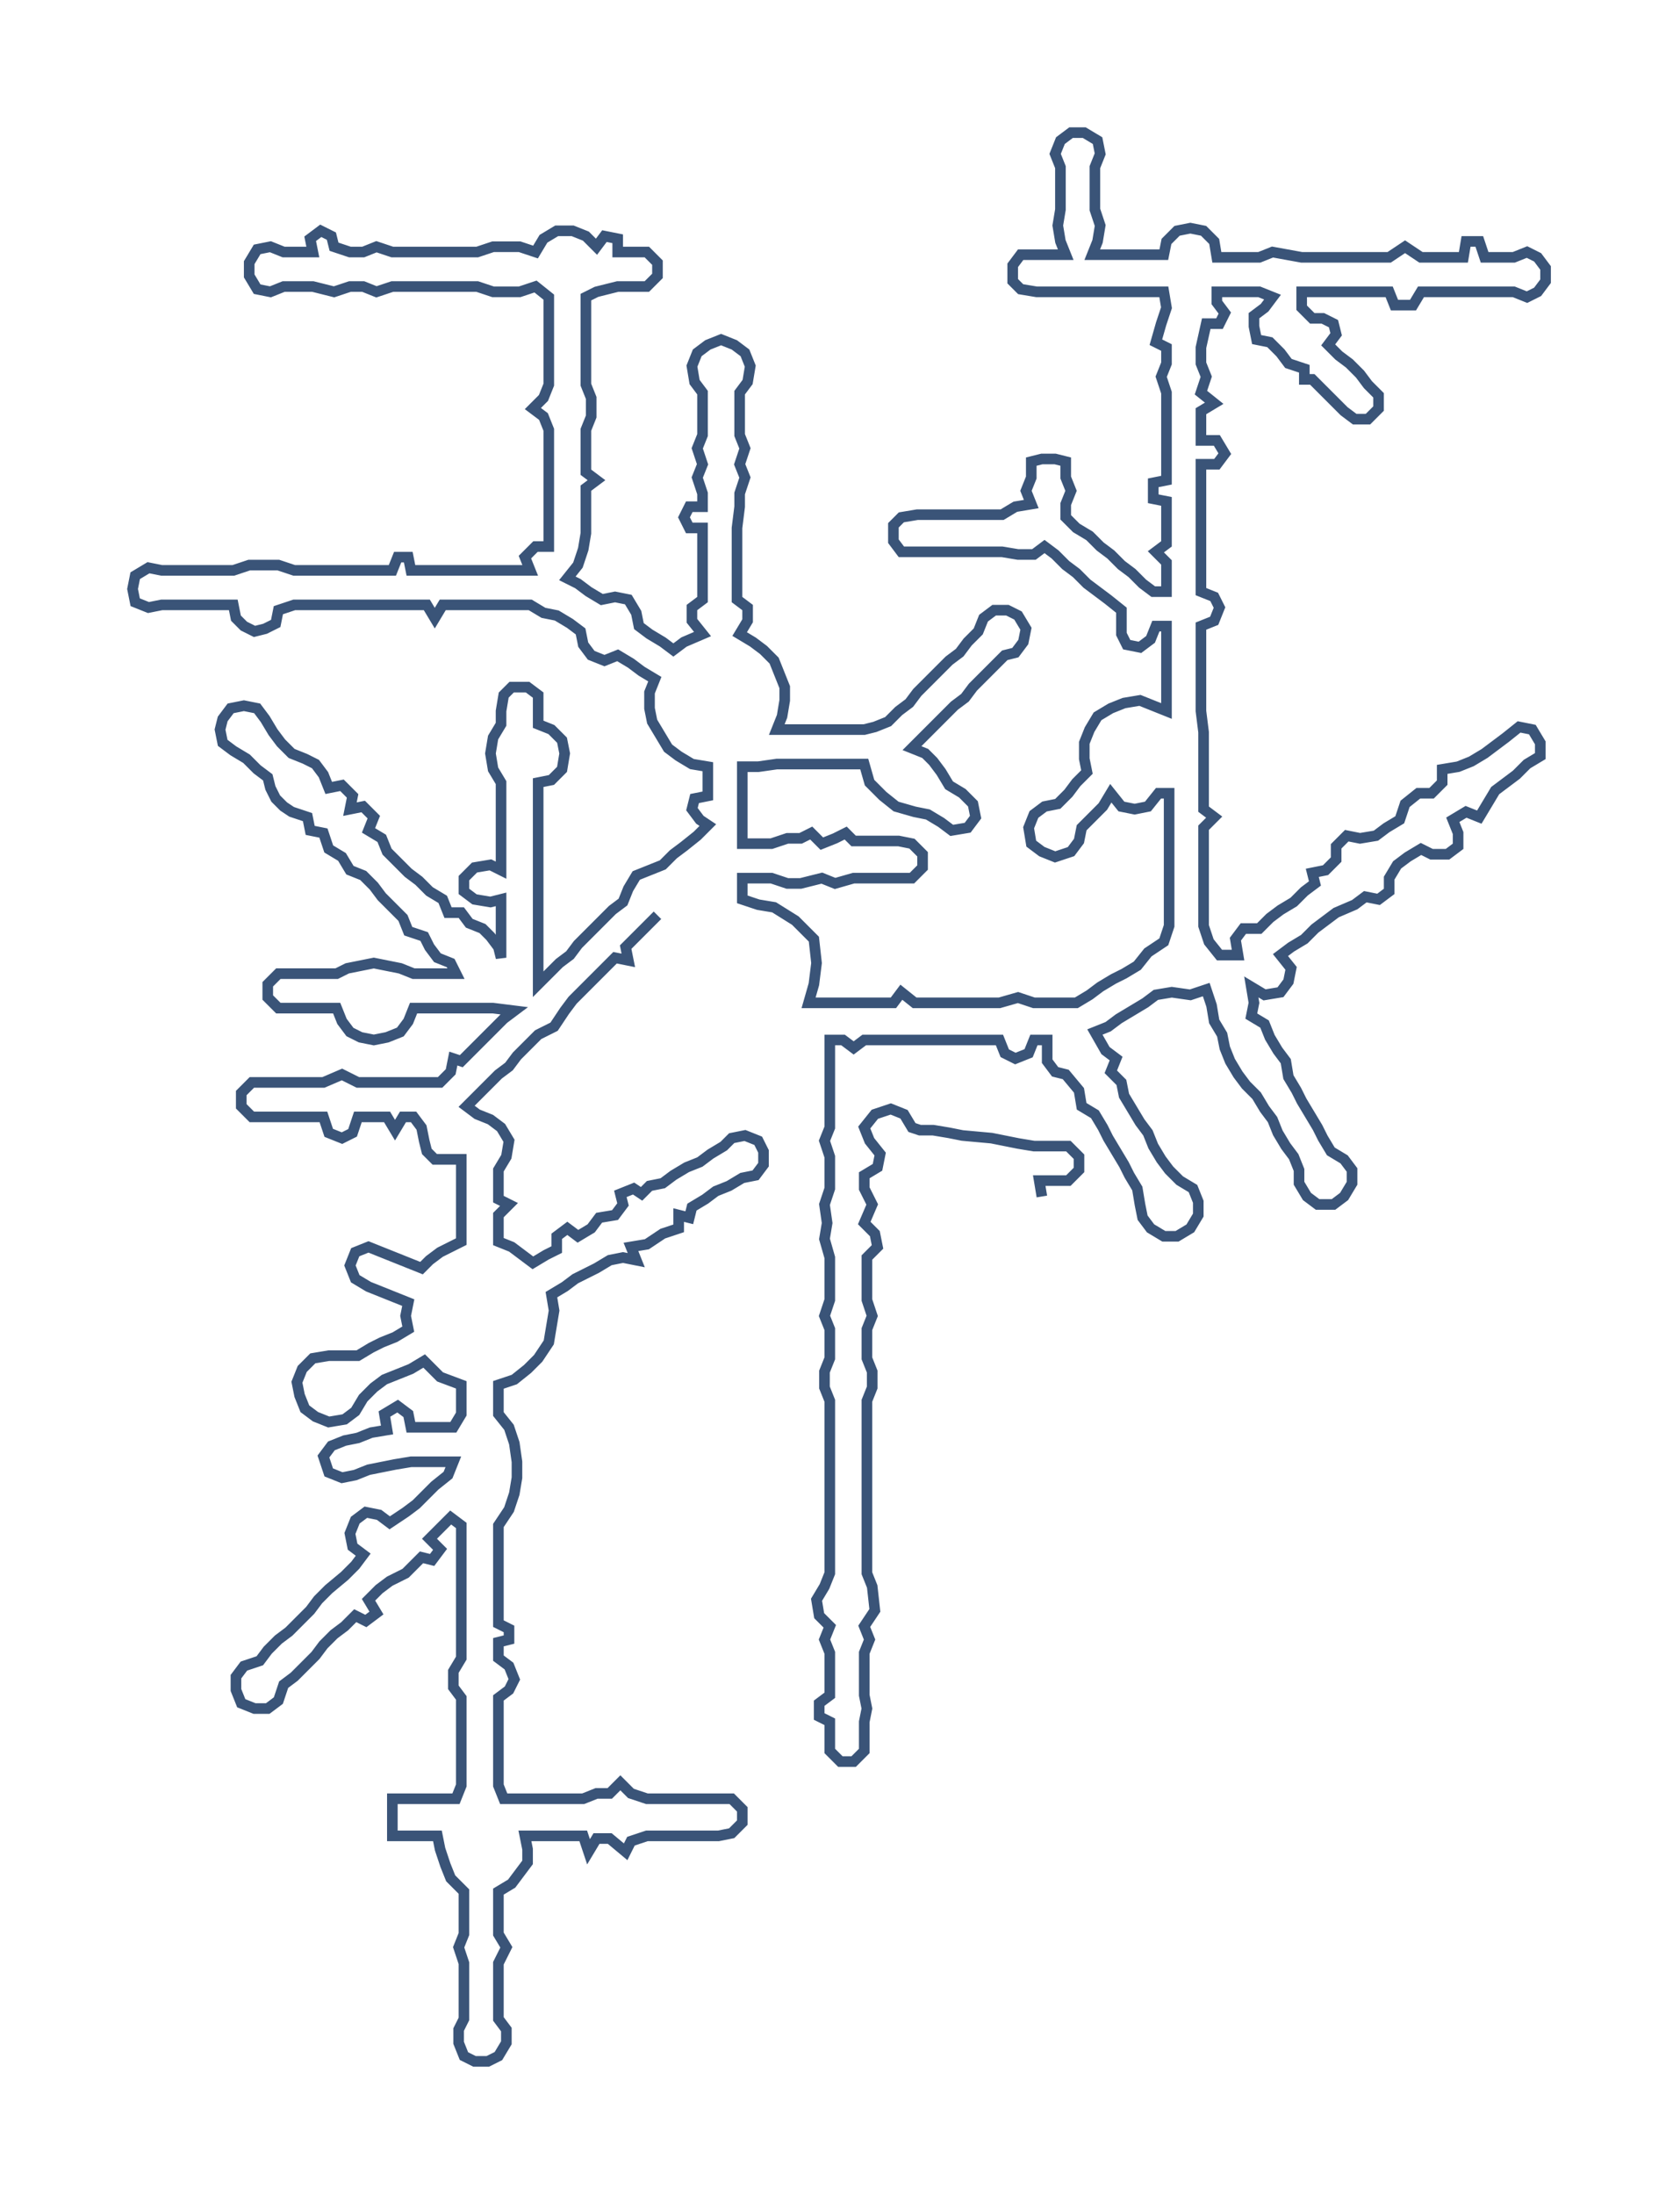 <svg xmlns="http://www.w3.org/2000/svg" width="633.705" height="827.421"><path style="stroke:#3a5478;stroke-width:4px;fill:none;" d="M248 345 L248 345 L244 349 L240 353 L236 357 L237 362 L232 361 L228 365 L224 369 L220 373 L216 377 L213 381 L209 387 L203 390 L199 394 L195 398 L192 402 L188 405 L184 409 L179 414 L176 417 L180 420 L185 422 L189 425 L192 430 L191 436 L188 441 L188 447 L188 452 L192 454 L188 458 L188 463 L188 468 L193 470 L197 473 L201 476 L206 473 L210 471 L210 466 L214 463 L218 466 L223 463 L226 459 L232 458 L235 454 L234 450 L239 448 L242 450 L245 447 L250 446 L254 443 L259 440 L264 438 L268 435 L273 432 L276 429 L281 428 L286 430 L288 434 L288 439 L285 443 L280 444 L275 447 L270 449 L266 452 L261 455 L260 459 L256 458 L256 463 L250 465 L244 469 L238 470 L240 475 L235 474 L230 475 L225 478 L217 482 L213 485 L208 488 L209 494 L208 500 L207 506 L203 512 L199 516 L194 520 L188 522 L188 528 L188 533 L192 538 L194 544 L195 551 L195 557 L194 563 L192 569 L188 575 L188 580 L188 585 L188 591 L188 596 L188 602 L188 607 L188 612 L192 614 L192 618 L188 619 L188 625 L192 628 L194 633 L192 637 L188 640 L188 646 L188 651 L188 656 L188 662 L188 667 L188 673 L190 678 L198 678 L203 678 L209 678 L214 678 L220 678 L225 676 L230 676 L234 672 L238 676 L244 678 L249 678 L255 678 L260 678 L265 678 L271 678 L276 678 L280 682 L280 687 L276 691 L271 692 L265 692 L260 692 L255 692 L249 692 L244 692 L238 694 L236 698 L230 693 L225 693 L222 698 L220 692 L214 692 L209 692 L203 692 L198 692 L199 697 L199 702 L196 706 L193 710 L188 713 L188 718 L188 724 L188 729 L191 734 L188 740 L188 745 L188 750 L188 756 L188 761 L191 765 L191 770 L188 775 L184 777 L179 777 L175 775 L173 770 L173 765 L175 761 L175 756 L175 750 L175 745 L175 740 L173 734 L175 729 L175 724 L175 718 L175 713 L170 708 L168 703 L166 697 L165 692 L159 692 L154 692 L148 692 L148 678 L154 678 L159 678 L165 678 L172 678 L174 673 L174 667 L174 662 L174 656 L174 651 L174 646 L174 640 L171 636 L171 630 L174 625 L174 619 L174 612 L174 607 L174 602 L174 596 L174 591 L174 585 L174 580 L174 575 L170 572 L166 576 L162 580 L166 584 L163 588 L159 587 L153 593 L147 596 L143 599 L139 603 L142 608 L138 611 L134 609 L130 613 L126 616 L122 620 L119 624 L115 628 L111 632 L107 635 L105 641 L101 644 L96 644 L91 642 L89 637 L89 632 L92 628 L98 626 L101 622 L105 618 L109 615 L113 611 L117 607 L120 603 L124 599 L130 594 L134 590 L137 586 L133 583 L132 578 L134 573 L138 570 L143 571 L147 574 L153 570 L157 567 L161 563 L164 560 L169 556 L171 551 L166 551 L160 551 L155 551 L149 552 L144 553 L139 554 L134 556 L129 557 L124 555 L122 549 L125 545 L130 543 L135 542 L140 540 L146 539 L145 533 L150 530 L154 533 L155 538 L160 538 L166 538 L171 538 L174 533 L174 528 L174 522 L166 519 L160 513 L155 516 L150 518 L145 520 L141 523 L137 527 L134 532 L130 535 L124 536 L119 534 L115 531 L113 526 L112 521 L114 516 L118 512 L124 511 L129 511 L135 511 L140 508 L144 506 L149 504 L154 501 L153 496 L154 491 L149 489 L144 487 L139 485 L134 482 L132 477 L134 472 L139 470 L144 472 L149 474 L154 476 L159 478 L162 475 L166 472 L170 470 L174 468 L174 463 L174 458 L174 452 L174 447 L174 441 L174 437 L169 437 L164 437 L161 434 L160 430 L159 425 L156 421 L152 421 L149 426 L146 421 L141 421 L135 421 L133 427 L129 429 L124 427 L122 421 L116 421 L111 421 L106 421 L100 421 L95 421 L91 417 L91 412 L95 408 L100 408 L106 408 L111 408 L116 408 L122 408 L129 405 L135 408 L141 408 L146 408 L152 408 L159 408 L166 408 L170 404 L171 399 L174 400 L178 396 L182 392 L186 388 L190 384 L194 381 L186 380 L179 380 L172 380 L167 380 L162 380 L156 380 L154 385 L151 389 L146 391 L141 392 L136 391 L132 389 L129 385 L127 380 L121 380 L116 380 L110 380 L105 380 L101 376 L101 371 L105 367 L110 367 L116 367 L121 367 L127 367 L131 365 L136 364 L141 363 L146 364 L151 365 L156 367 L162 367 L167 367 L172 367 L170 363 L165 361 L162 357 L160 353 L154 351 L152 346 L148 342 L144 338 L141 334 L137 330 L132 328 L129 323 L124 320 L122 314 L117 313 L116 308 L110 306 L107 304 L104 301 L102 297 L101 293 L97 290 L93 286 L88 283 L84 280 L83 275 L84 271 L87 267 L92 266 L97 267 L100 271 L103 276 L106 280 L110 284 L115 286 L119 288 L122 292 L124 297 L129 296 L133 300 L132 305 L137 304 L141 308 L139 313 L144 316 L146 321 L150 325 L154 329 L158 332 L162 336 L167 339 L169 344 L174 344 L177 348 L182 350 L185 353 L188 357 L189 361 L189 355 L189 350 L189 345 L189 339 L185 340 L179 339 L175 336 L175 331 L179 327 L185 326 L189 328 L189 322 L189 317 L189 312 L189 306 L189 301 L189 295 L186 290 L185 284 L186 278 L189 273 L189 268 L190 262 L193 259 L199 259 L203 262 L203 268 L203 273 L208 275 L212 279 L213 284 L212 290 L208 294 L203 295 L203 301 L203 306 L203 312 L203 317 L203 322 L203 328 L203 339 L203 345 L203 350 L203 355 L203 361 L203 366 L203 371 L207 367 L211 363 L215 360 L218 356 L222 352 L227 347 L231 343 L235 340 L237 335 L240 330 L245 328 L250 326 L254 322 L258 319 L263 315 L267 311 L264 309 L261 305 L262 301 L267 300 L267 294 L267 289 L261 288 L256 285 L252 282 L249 277 L246 272 L245 267 L245 261 L247 256 L242 253 L238 250 L233 247 L228 249 L223 247 L220 243 L219 238 L215 235 L210 232 L205 231 L200 228 L194 228 L189 228 L184 228 L178 228 L173 228 L167 228 L164 233 L161 228 L155 228 L148 228 L143 228 L138 228 L132 228 L127 228 L122 228 L116 228 L111 228 L105 230 L104 235 L100 237 L96 238 L92 236 L89 233 L88 228 L83 228 L78 228 L72 228 L67 228 L61 228 L56 229 L51 227 L50 222 L51 217 L56 214 L61 215 L67 215 L72 215 L78 215 L83 215 L88 215 L94 213 L100 213 L105 213 L111 215 L116 215 L122 215 L127 215 L132 215 L138 215 L143 215 L148 215 L150 210 L154 210 L155 215 L161 215 L167 215 L173 215 L178 215 L184 215 L189 215 L194 215 L200 215 L198 210 L202 206 L207 206 L207 201 L207 195 L207 190 L207 184 L207 178 L207 173 L207 168 L207 162 L205 157 L201 154 L205 150 L207 145 L207 139 L207 134 L207 128 L207 123 L207 118 L207 112 L202 108 L196 110 L191 110 L186 110 L180 108 L175 108 L169 108 L164 108 L159 108 L153 108 L148 108 L142 110 L137 108 L132 108 L126 110 L118 108 L113 108 L107 108 L102 110 L97 109 L94 104 L94 99 L97 94 L102 93 L107 95 L113 95 L118 95 L117 90 L121 87 L125 89 L126 93 L132 95 L137 95 L142 93 L148 95 L153 95 L159 95 L164 95 L169 95 L175 95 L180 95 L186 93 L191 93 L196 93 L202 95 L205 90 L210 87 L216 87 L221 89 L225 93 L228 89 L233 90 L233 95 L239 95 L244 95 L248 99 L248 104 L244 108 L239 108 L233 108 L225 110 L221 112 L221 118 L221 123 L221 128 L221 134 L221 139 L221 145 L223 150 L223 157 L221 162 L221 168 L221 173 L221 178 L225 181 L221 184 L221 190 L221 195 L221 201 L220 207 L218 213 L214 218 L218 220 L222 223 L227 226 L232 225 L237 226 L240 231 L241 236 L245 239 L250 242 L254 245 L258 242 L265 239 L261 234 L261 229 L265 226 L265 220 L265 215 L265 210 L265 204 L265 199 L260 199 L258 195 L260 191 L265 191 L265 186 L263 180 L265 175 L263 169 L265 164 L265 159 L265 153 L265 148 L262 144 L261 138 L263 133 L267 130 L272 128 L277 130 L281 133 L283 138 L282 144 L279 148 L279 153 L279 159 L279 164 L281 169 L279 175 L281 180 L279 186 L279 191 L278 199 L278 204 L278 210 L278 215 L278 220 L278 226 L282 229 L282 234 L279 239 L284 242 L288 245 L292 249 L294 254 L296 259 L296 264 L295 270 L293 275 L299 275 L304 275 L309 275 L315 275 L320 275 L326 275 L330 274 L335 272 L339 268 L343 265 L346 261 L350 257 L354 253 L358 249 L362 246 L365 242 L369 238 L371 233 L375 230 L380 230 L384 232 L387 237 L386 242 L383 246 L379 247 L375 251 L371 255 L367 259 L364 263 L360 266 L356 270 L352 274 L348 278 L344 282 L349 284 L352 287 L355 291 L358 296 L363 299 L367 303 L368 308 L365 312 L359 313 L355 310 L350 307 L345 306 L338 304 L333 300 L328 295 L326 288 L320 288 L315 288 L309 288 L304 288 L299 288 L293 288 L286 289 L280 289 L280 294 L280 300 L280 311 L280 318 L286 318 L291 318 L297 316 L302 316 L306 314 L310 318 L315 316 L319 314 L322 317 L328 317 L333 317 L339 317 L344 318 L348 322 L348 327 L344 331 L339 331 L333 331 L328 331 L322 331 L315 333 L310 331 L302 333 L297 333 L291 331 L286 331 L280 331 L280 339 L286 341 L292 342 L300 347 L307 354 L308 363 L307 371 L305 378 L313 378 L318 378 L326 378 L331 378 L337 378 L340 374 L345 378 L350 378 L356 378 L361 378 L367 378 L372 378 L377 378 L384 376 L390 378 L395 378 L401 378 L406 378 L411 375 L415 372 L420 369 L424 367 L429 364 L433 359 L439 355 L441 349 L441 344 L441 339 L441 333 L441 328 L441 322 L441 317 L441 312 L441 305 L441 299 L437 299 L433 304 L428 305 L423 304 L419 299 L416 304 L412 308 L408 312 L407 317 L404 321 L398 323 L393 321 L389 318 L388 312 L390 307 L394 304 L399 303 L403 299 L406 295 L410 291 L409 286 L409 280 L411 275 L414 270 L419 267 L424 265 L430 264 L435 266 L440 268 L440 263 L440 258 L440 252 L440 247 L440 241 L440 236 L436 236 L434 241 L430 244 L425 243 L423 239 L423 235 L423 230 L418 226 L414 223 L410 220 L406 216 L402 213 L398 209 L394 206 L390 209 L384 209 L378 208 L373 208 L367 208 L362 208 L356 208 L351 208 L346 208 L340 208 L337 204 L337 198 L340 195 L346 194 L351 194 L356 194 L362 194 L367 194 L373 194 L378 194 L383 191 L389 190 L387 185 L389 180 L389 174 L393 173 L398 173 L402 174 L402 180 L404 185 L402 190 L402 195 L406 199 L411 202 L415 206 L419 209 L423 213 L427 216 L431 220 L435 223 L440 223 L440 218 L440 212 L436 208 L440 205 L440 200 L440 194 L440 189 L435 188 L435 182 L440 181 L440 175 L440 166 L440 161 L440 155 L440 148 L438 142 L440 137 L440 131 L436 129 L438 122 L440 116 L439 110 L434 110 L428 110 L423 110 L418 110 L412 110 L402 110 L396 110 L391 110 L385 109 L382 106 L382 100 L385 96 L391 96 L396 96 L402 96 L400 91 L399 85 L400 79 L400 74 L400 68 L400 63 L398 58 L400 53 L404 50 L409 50 L414 53 L415 58 L413 63 L413 68 L413 74 L413 79 L415 85 L414 91 L412 96 L418 96 L423 96 L428 96 L434 96 L439 96 L440 91 L444 87 L449 86 L454 87 L458 91 L459 97 L464 97 L470 97 L475 97 L480 95 L491 97 L497 97 L502 97 L507 97 L513 97 L518 97 L524 97 L530 93 L536 97 L541 97 L546 97 L552 97 L553 91 L558 91 L560 97 L565 97 L571 97 L576 95 L580 97 L583 101 L583 106 L580 110 L576 112 L571 110 L565 110 L560 110 L552 110 L546 110 L541 110 L536 110 L533 115 L526 115 L524 110 L518 110 L513 110 L507 110 L502 110 L497 110 L491 110 L491 116 L495 120 L499 120 L503 122 L504 126 L501 130 L505 134 L509 137 L513 141 L516 145 L520 149 L520 154 L516 158 L511 158 L507 155 L503 151 L499 147 L495 143 L492 143 L492 139 L486 137 L483 133 L479 129 L474 128 L473 123 L473 119 L477 116 L480 112 L475 110 L470 110 L464 110 L459 110 L459 114 L462 118 L460 122 L455 122 L453 131 L453 137 L455 142 L453 148 L458 152 L453 155 L453 161 L453 166 L459 166 L462 171 L459 175 L453 175 L453 181 L453 189 L453 194 L453 200 L453 205 L453 212 L453 218 L453 223 L458 225 L460 229 L458 234 L453 236 L453 241 L453 247 L453 252 L453 258 L453 263 L453 268 L454 276 L454 284 L454 292 L454 299 L454 305 L458 308 L454 312 L454 317 L454 322 L454 328 L454 333 L454 339 L454 344 L454 349 L456 355 L460 360 L467 360 L466 354 L469 350 L475 350 L479 346 L483 343 L488 340 L492 336 L496 333 L495 329 L500 328 L504 324 L504 319 L508 315 L513 316 L519 315 L523 312 L528 309 L530 303 L535 299 L540 299 L544 295 L544 290 L550 289 L555 287 L560 284 L564 281 L568 278 L573 274 L578 275 L581 280 L581 285 L576 288 L572 292 L568 295 L564 298 L561 303 L558 308 L553 306 L548 309 L550 314 L550 319 L546 322 L540 322 L536 320 L531 323 L527 326 L524 331 L524 336 L520 339 L515 338 L511 341 L504 344 L500 347 L496 350 L492 354 L487 357 L483 360 L487 365 L486 370 L483 374 L477 375 L472 372 L473 378 L472 383 L477 386 L479 391 L482 396 L485 400 L486 406 L489 411 L491 415 L494 420 L497 425 L499 429 L502 434 L507 437 L510 441 L510 446 L507 451 L503 454 L497 454 L493 451 L490 446 L490 441 L488 436 L485 432 L482 427 L480 422 L477 418 L474 413 L470 409 L467 405 L464 400 L462 395 L461 390 L458 385 L457 379 L455 373 L449 375 L442 374 L436 375 L432 378 L427 381 L422 384 L418 387 L413 389 L417 396 L421 399 L419 404 L423 408 L424 413 L427 418 L430 423 L433 427 L435 432 L438 437 L441 441 L445 445 L450 448 L452 453 L452 458 L449 463 L444 466 L439 466 L434 463 L431 459 L430 454 L429 448 L426 443 L424 439 L421 434 L418 429 L416 425 L413 420 L408 417 L407 411 L402 405 L398 404 L395 400 L395 396 L395 392 L390 392 L388 397 L383 399 L379 397 L377 392 L372 392 L367 392 L361 392 L356 392 L350 392 L345 392 L337 392 L331 392 L326 392 L322 395 L318 392 L313 392 L313 399 L313 405 L313 412 L313 418 L313 425 L311 430 L313 436 L313 443 L313 448 L311 454 L312 461 L311 467 L313 474 L313 480 L313 485 L313 490 L311 496 L313 501 L313 507 L313 512 L311 517 L311 523 L313 528 L313 533 L313 539 L313 544 L313 550 L313 555 L313 560 L313 566 L313 571 L313 577 L313 582 L313 587 L313 593 L311 598 L308 603 L309 609 L313 613 L311 618 L313 623 L313 629 L313 634 L313 639 L309 642 L309 647 L313 649 L313 655 L313 660 L317 664 L322 664 L326 660 L326 655 L326 649 L327 644 L326 639 L326 634 L326 629 L326 623 L328 618 L326 613 L330 607 L329 598 L327 593 L327 587 L327 582 L327 577 L327 571 L327 566 L327 560 L327 555 L327 550 L327 544 L327 539 L327 533 L327 528 L329 523 L329 517 L327 512 L327 507 L327 501 L329 496 L327 490 L327 485 L327 480 L327 474 L331 470 L330 465 L326 461 L329 454 L326 448 L326 443 L331 440 L332 435 L328 430 L326 425 L330 420 L336 418 L341 420 L344 425 L347 426 L352 426 L358 427 L363 428 L374 429 L379 430 L384 431 L390 432 L392 432 L398 432 L403 432 L407 436 L407 441 L403 445 L398 445 L392 445 L393 451"/></svg>